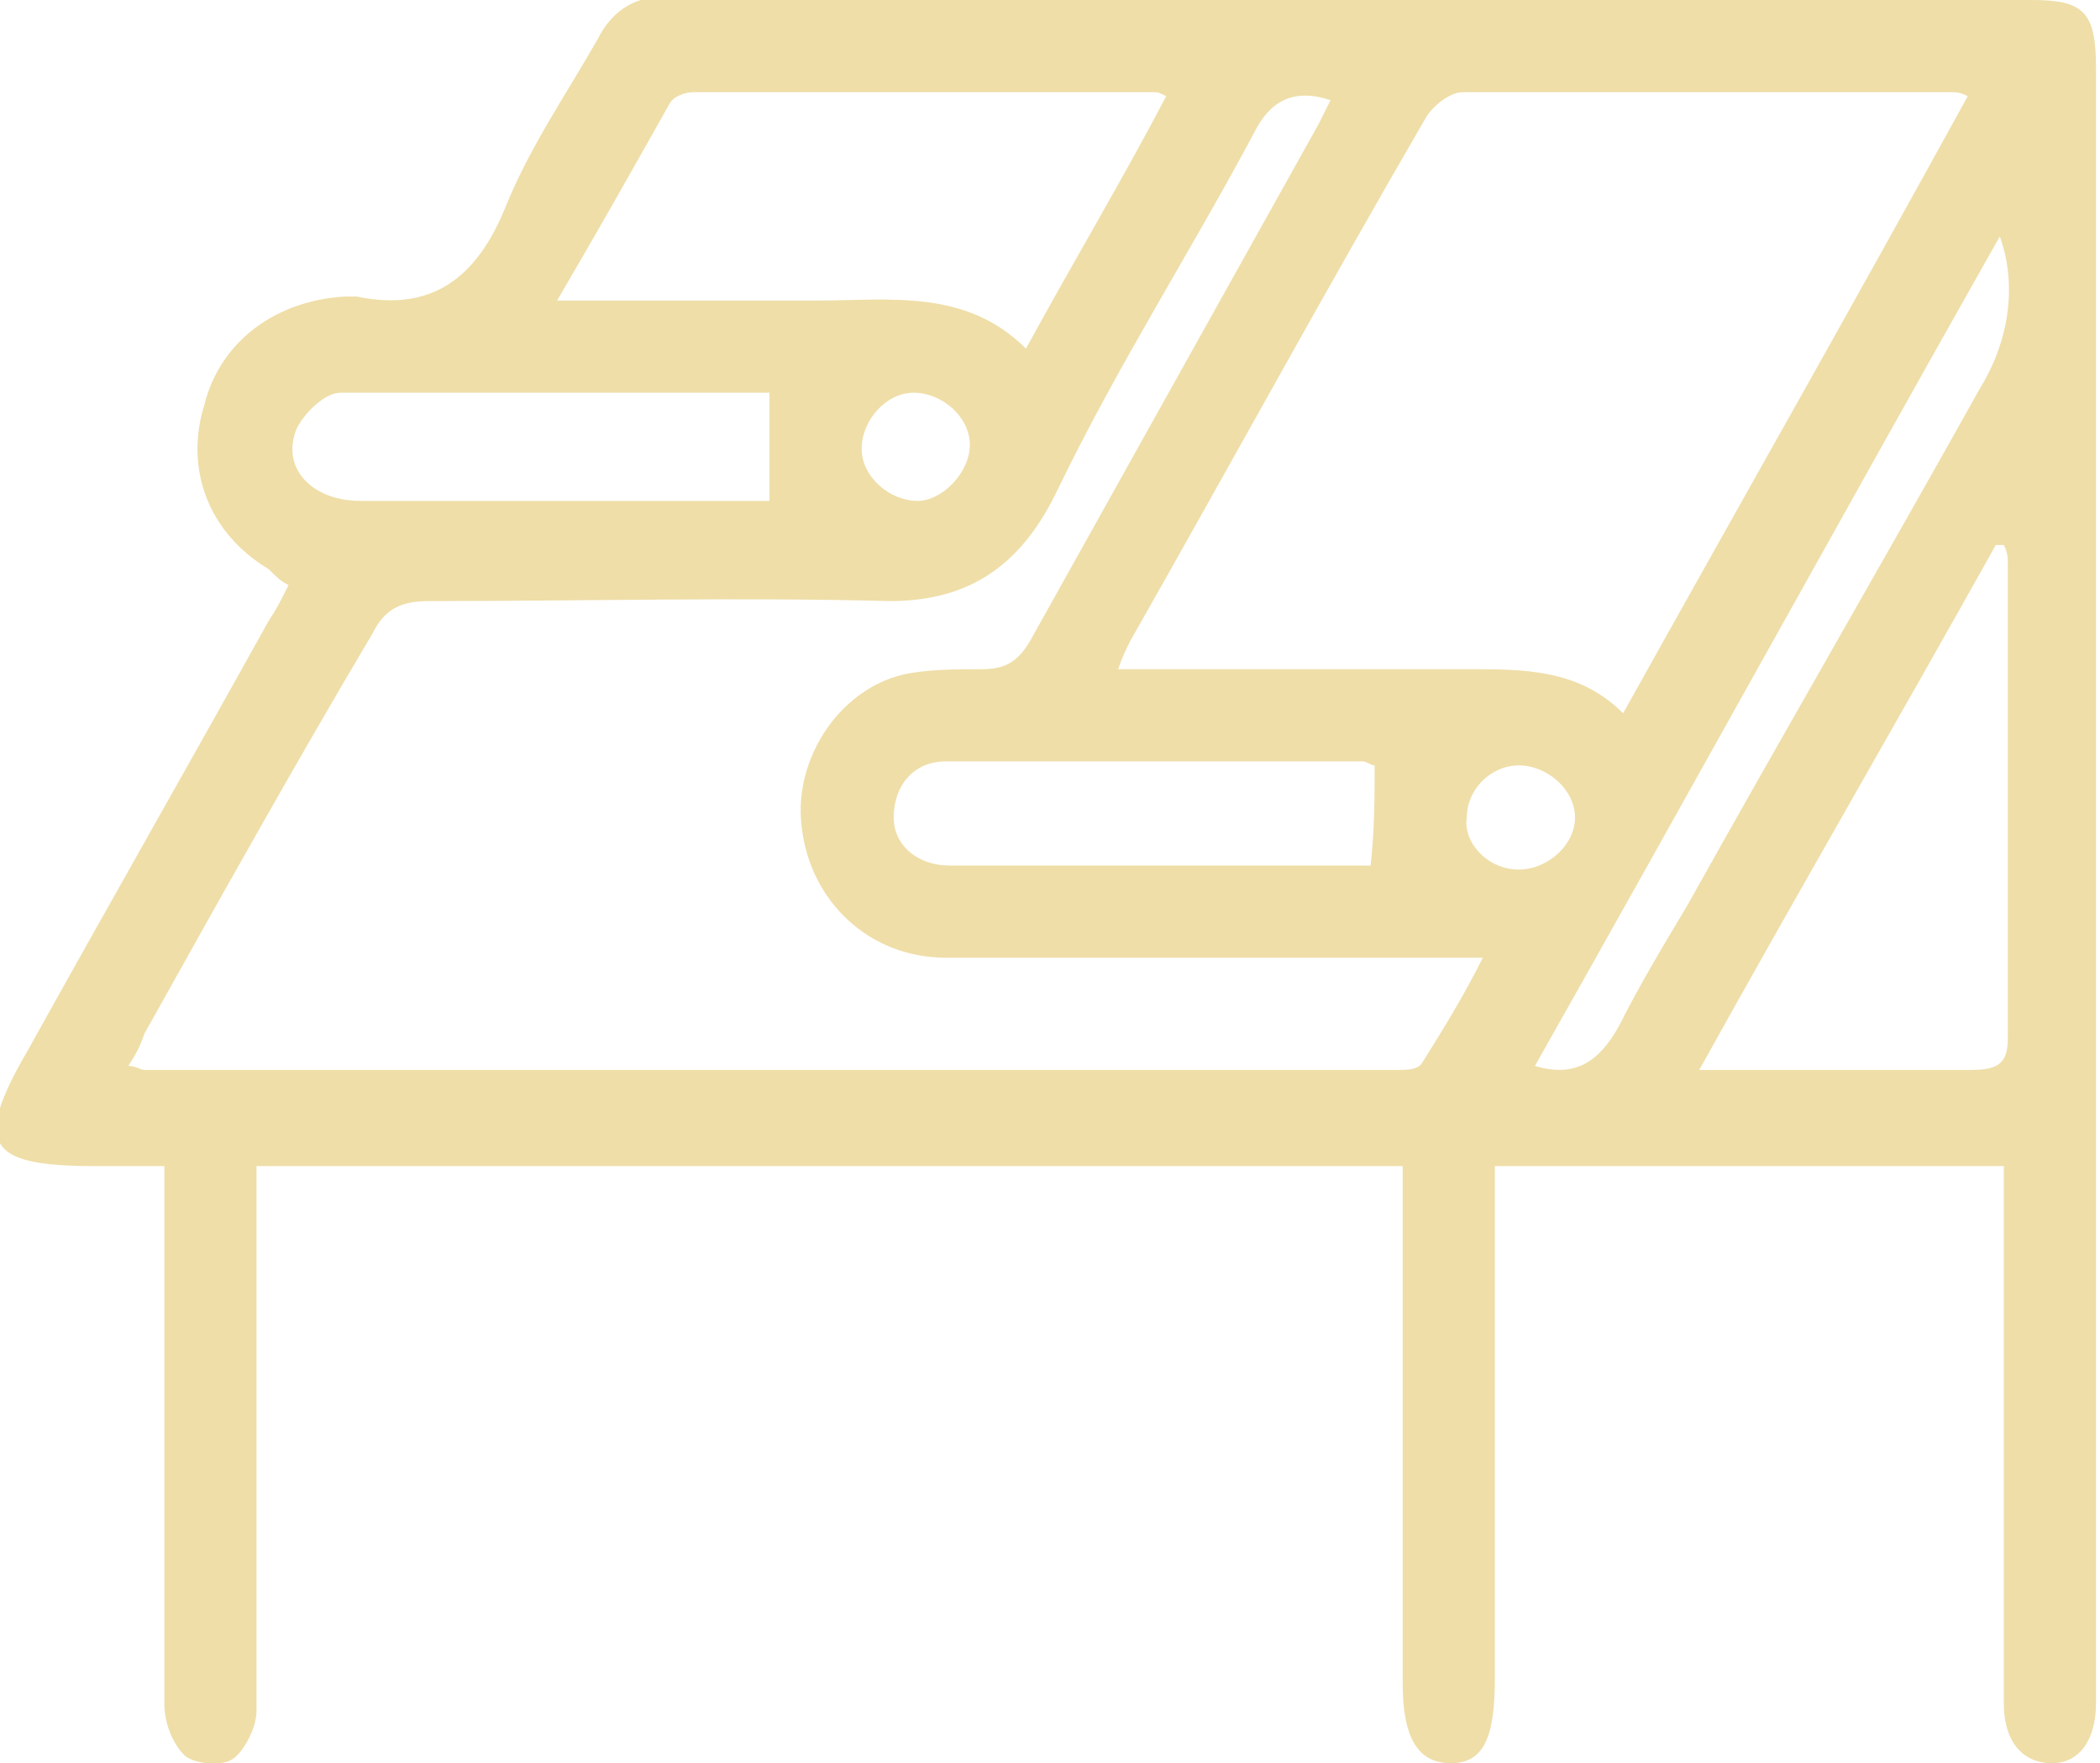 <?xml version="1.0" encoding="utf-8"?>
<!-- Generator: Adobe Illustrator 23.0.2, SVG Export Plug-In . SVG Version: 6.00 Build 0)  -->
<svg version="1.1" id="Réteg_1" xmlns="http://www.w3.org/2000/svg" xmlns:xlink="http://www.w3.org/1999/xlink" x="0px" y="0px"
	 viewBox="0 0 52.4 44" style="enable-background:new 0 0 52.4 44;" xml:space="preserve">
<style type="text/css">
	.st0{fill:none;}
	.st1{fill:#F7F8F9;}
	.st2{fill:#041528;}
	.st3{opacity:3.000000e-02;}
	.st4{fill:#FFFFFF;}
	.st5{fill:#021128;}
	.st6{fill:#006DAA;}
	.st7{fill:#0074BF;}
	.st8{fill:#231F20;}
	.st9{fill:#AAAAAA;}
	.st10{fill:#646B6D;}
	.st11{opacity:0.1;}
	.st12{fill:#0D74BA;}
	.st13{fill:#BCCCD3;}
	.st14{opacity:0.1;fill:#FFFFFF;}
	.st15{fill:#EFDEA8;}
	.st16{opacity:5.000000e-02;}
	.st17{fill:#164993;}
	.st18{fill:#F0F1F2;}
	.st19{fill:none;stroke:#EFDEA8;stroke-width:0.5;stroke-miterlimit:10;}
	.st20{fill:none;stroke:#021128;stroke-miterlimit:10;}
	.st21{fill:none;stroke:#FFFFFF;stroke-miterlimit:10;}
</style>
<g>
	<path class="st15" d="M37.3,29.1c0,1.5,0,2.9,0,4.2c0,2.9,0,5.7,0,8.6c0,1.5-0.3,2.1-1.1,2.1c-0.8,0-1.2-0.6-1.2-2
		c0-4,0-7.9,0-11.9c0-0.3,0-0.6,0-1c-9.5,0-19,0-28.6,0c0,0.3,0,0.7,0,1c0,4.2,0,8.4,0,12.6c0,0.4-0.3,1-0.6,1.2
		c-0.3,0.2-1,0.1-1.2-0.1c-0.3-0.3-0.5-0.8-0.5-1.3c0-4.1,0-8.2,0-12.3c0-0.3,0-0.7,0-1.1c-0.6,0-1.1,0-1.7,0
		c-2.7,0-3.1-0.5-1.7-2.9c2-3.6,4-7.1,6-10.7C6.9,15.2,7,15,7.2,14.6c-0.2-0.1-0.3-0.2-0.5-0.4c-1.5-0.9-2.1-2.5-1.6-4.1
		c0.4-1.6,1.8-2.6,3.5-2.7c0.1,0,0.2,0,0.3,0c1.9,0.4,3-0.5,3.7-2.2c0.6-1.5,1.5-2.8,2.3-4.2c0.4-0.8,1-1.1,1.8-1.1
		C28,0,39.4,0,50.7,0c1.3,0,1.6,0.3,1.6,1.7c0,13.6,0,27.2,0,40.8c0,0.9-0.4,1.5-1.1,1.5c-0.7,0-1.2-0.5-1.2-1.5c0-4.1,0-8.2,0-12.3
		c0-0.3,0-0.7,0-1.1C45.8,29.1,41.6,29.1,37.3,29.1z M3.2,26.6c0.2,0,0.3,0.1,0.4,0.1c10.4,0,20.9,0,31.3,0c0.2,0,0.5,0,0.6-0.2
		c0.5-0.8,1-1.6,1.5-2.6c-0.6,0-0.9,0-1.2,0c-4.1,0-8.2,0-12.2,0c-1.9,0-3.4-1.4-3.6-3.3c-0.2-1.7,1-3.5,2.7-3.8
		c0.6-0.1,1.2-0.1,1.8-0.1c0.6,0,0.9-0.2,1.2-0.7c2.4-4.3,4.8-8.6,7.2-12.9c0.1-0.2,0.2-0.4,0.3-0.6c-0.9-0.3-1.5,0-1.9,0.8
		c-1.6,3-3.4,5.8-4.9,8.9c-0.9,1.9-2.2,2.8-4.2,2.8c-3.8-0.1-7.6,0-11.5,0c-0.7,0-1.1,0.2-1.4,0.8C7.4,19,5.5,22.4,3.6,25.8
		C3.5,26.1,3.4,26.3,3.2,26.6z M40.5,17.8c2.9-5.2,5.8-10.3,8.6-15.4c-0.2-0.1-0.3-0.1-0.4-0.1c-4.1,0-8.2,0-12.2,0
		c-0.3,0-0.7,0.3-0.9,0.6c-2.5,4.3-4.9,8.7-7.4,13.1c-0.1,0.2-0.2,0.4-0.3,0.7c0.4,0,0.7,0,1,0c2.7,0,5.3,0,8,0
		C38.3,16.7,39.5,16.8,40.5,17.8z M13.9,7.5c2.3,0,4.4,0,6.5,0c1.8,0,3.7-0.3,5.2,1.2c1.2-2.2,2.4-4.2,3.5-6.3
		c-0.2-0.1-0.2-0.1-0.3-0.1c-3.8,0-7.7,0-11.5,0c-0.2,0-0.5,0.1-0.6,0.3C15.8,4.2,14.9,5.8,13.9,7.5z M42.4,26.7c2.4,0,4.6,0,6.8,0
		c0.7,0,0.9-0.2,0.9-0.8c0-3.9,0-7.9,0-11.8c0-0.2,0-0.3-0.1-0.5c-0.1,0-0.1,0-0.2,0C47.4,17.9,44.9,22.2,42.4,26.7z M19.2,9.8
		c-3.6,0-7.1,0-10.7,0c-0.4,0-0.9,0.5-1.1,0.9C7,11.7,7.8,12.5,9,12.5c2.8,0,5.6,0,8.4,0c0.6,0,1.2,0,1.8,0
		C19.2,11.6,19.2,10.8,19.2,9.8z M34.3,19.1c-0.1,0-0.2-0.1-0.3-0.1c-3.5,0-6.9,0-10.4,0c-0.8,0-1.3,0.6-1.3,1.4
		c0,0.7,0.6,1.2,1.4,1.2c2.5,0,5.1,0,7.6,0c1,0,2,0,2.9,0C34.3,20.7,34.3,19.9,34.3,19.1z M38.3,26.6c1,0.3,1.6-0.1,2.1-1
		c0.5-1,1.1-2,1.7-3c2.4-4.3,4.9-8.6,7.3-12.9c0.8-1.3,0.9-2.7,0.5-3.8C46,12.8,42.2,19.7,38.3,26.6z M37.9,21.7
		c0.7,0,1.4-0.6,1.4-1.3c0-0.7-0.7-1.3-1.4-1.3c-0.7,0-1.3,0.6-1.3,1.3C36.5,21,37.1,21.7,37.9,21.7z M24.2,11.1
		c0-0.7-0.7-1.3-1.4-1.3c-0.7,0-1.3,0.7-1.3,1.4c0,0.7,0.7,1.3,1.4,1.3C23.5,12.5,24.2,11.8,24.2,11.1z"/>
</g>
</svg>
